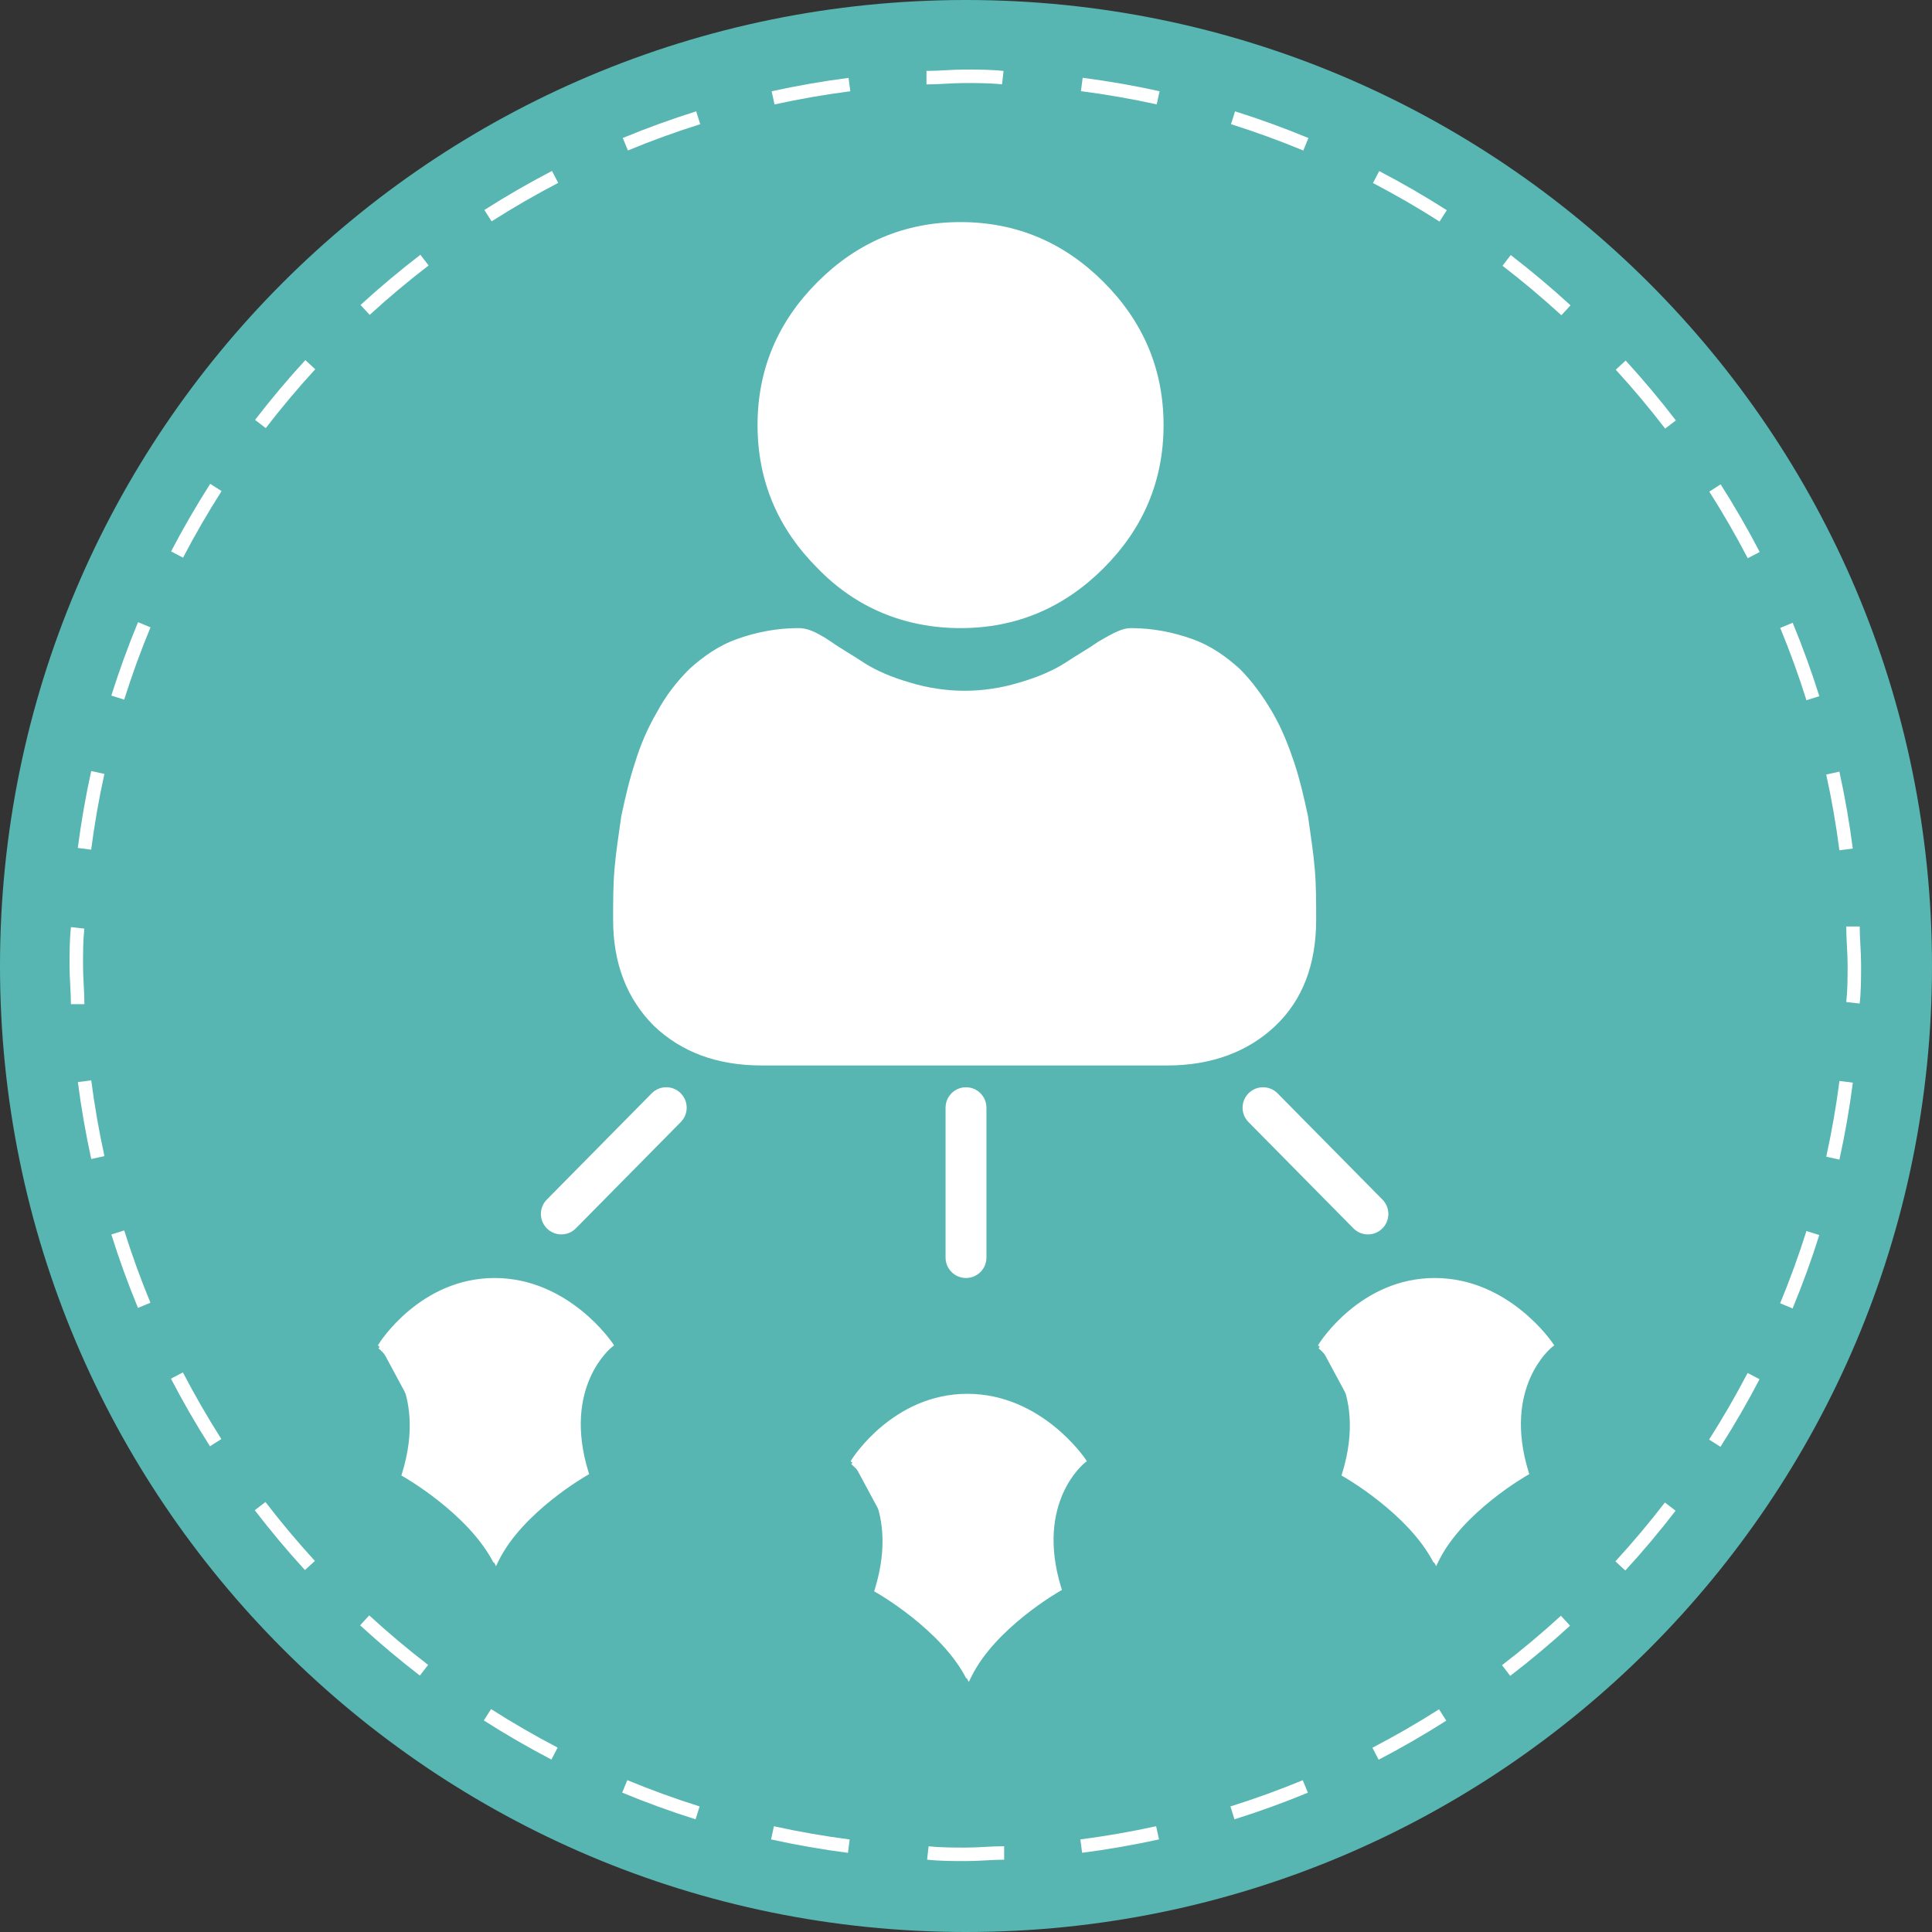 <?xml version="1.0" encoding="utf-8"?>
<!-- Generator: Adobe Illustrator 25.2.0, SVG Export Plug-In . SVG Version: 6.00 Build 0)  -->
<svg version="1.1" id="Ebene_1" xmlns="http://www.w3.org/2000/svg" xmlns:xlink="http://www.w3.org/1999/xlink" x="0px" y="0px"
	 width="141.8px" height="141.8px" viewBox="0 0 141.8 141.8"
	 style="enable-background:new 0 0 141.8 141.8;" xml:space="preserve">
<rect x="0" y="0" width="141.8" height="141.8" fill="#333333" stroke="none"/>
<style type="text/css">
	.st0{fill:#57B6B2;}
	.st1{fill:#FFFFFF;}
	.st2{fill:#005E64;}
</style>
<g>
	<path class="st0" d="M70.9,0C110,0,141.8,31.7,141.8,70.9
		c0,39.1-31.7,70.9-70.9,70.9S0,110,0,70.9C0,31.7,31.7,0,70.9,0"/>
</g>
<g>
	<path class="st1" d="M135.004,62.407c-0.241-1.864-0.566-3.735-0.968-5.56l0.967-0.213
		c0.407,1.854,0.738,3.753,0.983,5.646L135.004,62.407z M132.584,51.392
		c-0.558-1.782-1.205-3.567-1.924-5.306l0.914-0.378
		c0.73,1.765,1.388,3.578,1.955,5.388L132.584,51.392z M128.275,40.97
		c-0.864-1.662-1.813-3.306-2.821-4.888l0.834-0.532
		c1.023,1.606,1.988,3.276,2.866,4.963L128.275,40.97z M122.215,31.458
		c-1.141-1.487-2.361-2.942-3.628-4.325l0.73-0.669
		c1.286,1.404,2.524,2.882,3.683,4.392L122.215,31.458z M114.598,23.139
		c-1.38-1.267-2.834-2.489-4.321-3.633l0.604-0.785
		c1.511,1.162,2.986,2.403,4.388,3.689L114.598,23.139z M105.656,16.262
		c-1.581-1.01-3.226-1.961-4.886-2.828l0.457-0.878
		c1.687,0.88,3.356,1.846,4.962,2.872L105.656,16.262z M95.655,11.046
		c-1.732-0.718-3.518-1.367-5.305-1.93l0.297-0.944
		c1.815,0.571,3.628,1.23,5.387,1.959L95.655,11.046z M84.896,7.661
		c-1.828-0.402-3.699-0.729-5.56-0.97l0.127-0.981
		c1.89,0.245,3.789,0.576,5.646,0.985L84.896,7.661z"/>
</g>
<g>
	<path class="st1" d="M79.421,135.986l-0.127-0.982c1.863-0.241,3.734-0.566,5.56-0.968
		l0.213,0.967C83.213,135.41,81.313,135.741,79.421,135.986z M90.604,133.529
		l-0.295-0.945c1.78-0.558,3.565-1.205,5.305-1.924l0.379,0.914
		C94.226,132.305,92.413,132.962,90.604,133.529z M101.187,129.154l-0.457-0.879
		c1.664-0.865,3.309-1.815,4.889-2.821l0.531,0.834
		C104.546,127.31,102.877,128.274,101.187,129.154z M110.843,123.001l-0.602-0.785
		c1.487-1.141,2.942-2.361,4.325-3.628l0.668,0.73
		C113.832,120.603,112.354,121.842,110.843,123.001z M119.291,115.268l-0.729-0.67
		c1.267-1.38,2.489-2.834,3.633-4.321l0.785,0.604
		C121.818,112.391,120.577,113.867,119.291,115.268z M126.273,106.19l-0.834-0.533
		c1.011-1.584,1.962-3.228,2.827-4.886l0.877,0.457
		C128.265,102.912,127.3,104.582,126.273,106.19z M131.568,96.035l-0.914-0.379
		c0.717-1.729,1.366-3.515,1.931-5.305l0.943,0.297
		C132.956,92.466,132.296,94.279,131.568,96.035z M135.005,85.109l-0.967-0.213
		c0.403-1.828,0.729-3.698,0.97-5.56l0.982,0.127
		C135.746,81.353,135.415,83.253,135.005,85.109z"/>
</g>
<g>
	<path class="st1" d="M62.236,135.991c-1.889-0.245-3.789-0.576-5.646-0.985l0.213-0.967
		c1.829,0.403,3.699,0.729,5.56,0.97L62.236,135.991z M51.052,133.529
		c-1.814-0.571-3.627-1.23-5.387-1.96l0.379-0.914
		c1.733,0.719,3.519,1.367,5.305,1.929L51.052,133.529z M40.471,129.143
		c-1.684-0.878-3.353-1.843-4.961-2.87l0.532-0.834
		c1.584,1.011,3.229,1.962,4.887,2.827L40.471,129.143z M30.818,122.98
		c-1.507-1.159-2.983-2.4-4.387-3.689l0.669-0.729
		c1.382,1.269,2.836,2.491,4.321,3.633L30.818,122.98z M22.381,115.235
		c-1.284-1.402-2.523-2.88-3.683-4.391l0.785-0.604
		c1.143,1.489,2.363,2.944,3.628,4.326L22.381,115.235z M15.411,106.15
		c-1.023-1.605-1.987-3.275-2.865-4.963l0.878-0.457
		c0.865,1.662,1.814,3.307,2.822,4.889L15.411,106.15z M10.127,95.993
		c-0.728-1.761-1.386-3.573-1.955-5.388l0.944-0.297
		c0.561,1.787,1.208,3.572,1.925,5.306L10.127,95.993z M6.698,85.066
		c-0.407-1.855-0.738-3.755-0.982-5.646l0.981-0.127
		c0.241,1.861,0.567,3.732,0.968,5.56L6.698,85.066z"/>
</g>
<g>
	<path class="st1" d="M6.691,62.363l-0.981-0.127c0.245-1.888,0.576-3.788,0.985-5.646
		l0.967,0.213C7.258,58.633,6.932,60.504,6.691,62.363z M9.116,51.349l-0.944-0.297
		c0.571-1.814,1.23-3.627,1.959-5.387l0.915,0.379
		C10.327,47.777,9.678,49.563,9.116,51.349z M13.435,40.93l-0.878-0.458
		c0.88-1.687,1.846-3.355,2.872-4.961l0.834,0.533
		C15.253,37.625,14.301,39.269,13.435,40.93z M19.505,31.422l-0.785-0.604
		c1.159-1.507,2.4-2.983,3.689-4.387l0.729,0.669
		C21.869,28.483,20.647,29.938,19.505,31.422z M27.132,23.112l-0.669-0.73
		c1.403-1.284,2.88-2.523,4.392-3.683l0.603,0.785
		C29.969,20.626,28.514,21.847,27.132,23.112z M36.082,16.246l-0.532-0.835
		c1.606-1.023,3.276-1.987,4.963-2.865l0.457,0.878
		C39.309,14.289,37.664,15.238,36.082,16.246z M46.087,11.042l-0.378-0.915
		c1.759-0.728,3.572-1.385,5.388-1.955l0.296,0.944
		C49.605,9.677,47.819,10.325,46.087,11.042z M56.847,7.665l-0.212-0.967
		c1.855-0.407,3.754-0.738,5.646-0.982l0.127,0.981
		C60.546,6.939,58.675,7.264,56.847,7.665z"/>
</g>
<g>
	<path class="st1" d="M70.9,136.595c-0.903,0-1.927,0-2.855-0.104l0.11-0.984
		c0.872,0.098,1.867,0.098,2.745,0.098c0.441,0,0.908-0.024,1.374-0.05
		c0.484-0.025,0.968-0.051,1.426-0.051v0.99c-0.441,0-0.907,0.024-1.373,0.05
		C71.842,136.57,71.358,136.595,70.9,136.595z M6.195,73.7H5.205
		c0-0.441-0.024-0.907-0.049-1.374c-0.025-0.483-0.051-0.967-0.051-1.426
		c0-0.991,0-1.927,0.103-2.854l0.984,0.109c-0.097,0.873-0.097,1.74-0.097,2.745
		c0,0.442,0.024,0.908,0.049,1.374C6.17,72.758,6.195,73.242,6.195,73.7z
		 M136.492,73.655l-0.984-0.109c0.098-0.873,0.098-1.741,0.098-2.746
		c0-0.441-0.024-0.908-0.05-1.374c-0.025-0.484-0.051-0.968-0.051-1.426h0.99
		c0,0.441,0.024,0.908,0.05,1.374c0.025,0.484,0.051,0.968,0.051,1.426
		C136.595,71.791,136.595,72.727,136.492,73.655z M68,6.195V5.205
		c0.441,0,0.908-0.024,1.374-0.049c0.484-0.025,0.967-0.051,1.426-0.051
		c0.903,0,1.927,0,2.855,0.103l-0.109,0.984c-0.873-0.097-1.868-0.097-2.746-0.097
		c-0.441,0-0.908,0.024-1.374,0.049C68.942,6.17,68.459,6.195,68,6.195z"/>
</g>
<g>
	<path class="st1" d="M70.5,46.1c4.1,0,7.6-1.5,10.5-4.4s4.4-6.4,4.4-10.5
		s-1.5-7.6-4.4-10.5s-6.4-4.4-10.5-4.4s-7.6,1.5-10.5,4.4
		s-4.4,6.4-4.4,10.5s1.5,7.6,4.4,10.5
		C62.8,44.6,66.4,46.1,70.5,46.1"/>
</g>
<g>
	<path class="st1" d="M96.5,63.8c-0.1-1.2-0.3-2.5-0.5-3.9
		C95.7,58.5,95.4,57.2,95,56c-0.4-1.2-0.9-2.5-1.6-3.7
		S91.9,50,91,49.1c-1-0.9-2.1-1.7-3.5-2.2s-2.9-0.8-4.5-0.8
		c-0.6,0-1.2,0.3-2.4,1c-0.7,0.5-1.6,1-2.5,1.6
		c-0.8,0.5-1.9,1-3.3,1.4c-1.3,0.4-2.7,0.6-4,0.6
		s-2.7-0.2-4-0.6c-1.4-0.4-2.5-0.9-3.3-1.4
		c-0.9-0.6-1.8-1.1-2.5-1.6c-1.2-0.8-1.8-1-2.4-1
		c-1.6,0-3.1,0.3-4.5,0.8s-2.5,1.3-3.5,2.2C49.7,50,48.9,51,48.2,52.3
		C47.5,53.5,47,54.7,46.6,56c-0.4,1.2-0.7,2.5-1,3.9
		c-0.2,1.4-0.4,2.7-0.5,3.9C45,65,45,66.2,45,67.5
		c0,3.2,1,5.8,3,7.8c2,1.9,4.6,2.9,7.9,2.9h29.8
		c3.2,0,5.9-1,7.9-2.9s3-4.5,3-7.8C96.6,66.2,96.6,65,96.5,63.8"/>
</g>
<g>
	<path class="st1" d="M70.9,93.8c-0.829,0-1.5-0.672-1.5-1.5v-11c0-0.828,0.671-1.5,1.5-1.5
		s1.5,0.672,1.5,1.5v11C72.4,93.129,71.729,93.8,70.9,93.8z"/>
</g>
<g>
	<path class="st1" d="M100.4,90.6c-0.387,0-0.774-0.148-1.067-0.446l-7.7-7.8
		c-0.582-0.59-0.576-1.539,0.014-2.121c0.589-0.582,1.54-0.576,2.121,0.014
		l7.7,7.8c0.582,0.59,0.576,1.539-0.014,2.121
		C101.162,90.457,100.781,90.6,100.4,90.6z"/>
</g>
<g>
	<path class="st1" d="M41.2,90.6c-0.381,0-0.762-0.144-1.054-0.433
		c-0.59-0.582-0.596-1.531-0.014-2.121l7.7-7.8
		c0.582-0.59,1.532-0.598,2.121-0.014c0.59,0.582,0.596,1.531,0.014,2.121
		l-7.7,7.8C41.974,90.451,41.587,90.6,41.2,90.6z"/>
</g>
<g>
	<path class="st1" d="M36.4,114.6c-1.9-3.7-6.7-6.4-6.7-6.4
		c2-6.5-1.8-9.4-1.8-9.4 M36.3,94c5.4,0,8.5,4.7,8.5,4.7
		s-3.8,2.9-1.8,9.4c0,0-4.8,2.7-6.6,6.4
		c-1.9-3.7-6.6-6.4-6.6-6.4c2-6.5-1.8-9.4-1.8-9.4
		S30.9,94,36.3,94"/>
</g>
<g>
	<path class="st1" d="M36.405,114.95l-0.143-0.278l-0.041,0.021
		c-1.85-3.603-6.572-6.29-6.62-6.316l-0.142-0.08l0.048-0.155
		c1.932-6.277-1.693-9.151-1.73-9.18l0.085-0.112l-0.129-0.1l0.095-0.154
		c0.029-0.048,3.022-4.796,8.471-4.796c5.445,0,8.637,4.742,8.668,4.79
		l0.104,0.157l-0.149,0.114c-0.037,0.028-3.662,2.903-1.73,9.181l0.048,0.155
		l-0.142,0.08c-0.047,0.026-4.767,2.713-6.518,6.312L36.405,114.95z
		 M30.039,108.007c0.781,0.469,4.531,2.836,6.357,6.061
		c1.75-3.228,5.57-5.594,6.365-6.062c-1.691-5.71,1.083-8.704,1.769-9.338
		c-0.573-0.779-3.533-4.467-8.23-4.467c-4.695,0-7.497,3.688-8.034,4.463
		C28.946,99.29,31.734,102.285,30.039,108.007z"/>
</g>
<g>
	<path class="st1" d="M71.1,123.1c-1.9-3.7-6.7-6.4-6.7-6.4
		c2-6.5-1.8-9.4-1.8-9.4 M71,102.5c5.4,0,8.5,4.7,8.5,4.7
		s-3.8,2.9-1.8,9.4c0,0-4.8,2.7-6.6,6.4
		C69.2,119.3,64.5,116.6,64.5,116.6c2-6.5-1.8-9.4-1.8-9.4
		S65.6,102.5,71,102.5"/>
</g>
<g>
	<path class="st1" d="M71.105,123.45l-0.143-0.278l-0.041,0.021
		c-1.85-3.603-6.572-6.29-6.62-6.316l-0.142-0.08l0.048-0.155
		c1.932-6.277-1.693-9.151-1.73-9.18l0.085-0.111l-0.13-0.1l0.096-0.155
		c0.029-0.048,3.022-4.796,8.472-4.796c5.446,0,8.636,4.742,8.667,4.79
		l0.104,0.157l-0.149,0.114c-0.036,0.028-3.661,2.903-1.729,9.181l0.048,0.155
		l-0.142,0.08c-0.047,0.026-4.767,2.713-6.517,6.312L71.105,123.45z
		 M64.739,116.507c0.781,0.469,4.531,2.836,6.357,6.061
		c1.75-3.227,5.57-5.594,6.365-6.062c-1.691-5.71,1.082-8.704,1.77-9.338
		c-0.573-0.779-3.533-4.467-8.23-4.467c-4.695,0-7.498,3.688-8.034,4.463
		C63.646,107.79,66.435,110.785,64.739,116.507z"/>
</g>
<g>
	<path class="st1" d="M105.4,114.6c-1.9-3.7-6.7-6.4-6.7-6.4
		c2-6.5-1.8-9.4-1.8-9.4 M105.3,94c5.4,0,8.5,4.7,8.5,4.7
		S110,101.6,112,108.1c0,0-4.8,2.7-6.6,6.4
		c-1.9-3.7-6.6-6.4-6.6-6.4c2-6.5-1.8-9.4-1.8-9.4
		S99.9,94,105.3,94"/>
</g>
<g>
	<path class="st1" d="M105.405,114.95l-0.144-0.278l-0.041,0.021
		c-1.85-3.603-6.572-6.29-6.619-6.316l-0.142-0.08l0.048-0.155
		c1.932-6.277-1.693-9.151-1.729-9.18l0.085-0.111l-0.13-0.101l0.095-0.154
		c0.03-0.048,3.022-4.796,8.473-4.796c5.445,0,8.637,4.742,8.668,4.79
		l0.104,0.157l-0.149,0.114c-0.036,0.028-3.662,2.903-1.73,9.181l0.048,0.155
		l-0.142,0.08c-0.047,0.026-4.767,2.713-6.517,6.312L105.405,114.95z
		 M99.039,108.007c0.781,0.469,4.531,2.836,6.357,6.061
		c1.75-3.227,5.569-5.594,6.364-6.062c-1.691-5.71,1.083-8.704,1.771-9.338
		c-0.573-0.779-3.535-4.467-8.23-4.467c-4.702,0-7.499,3.688-8.035,4.463
		C97.946,99.29,100.735,102.284,99.039,108.007z"/>
</g>
<g>
	<path class="st2" d="M25.5,84"/>
</g>
</svg>
